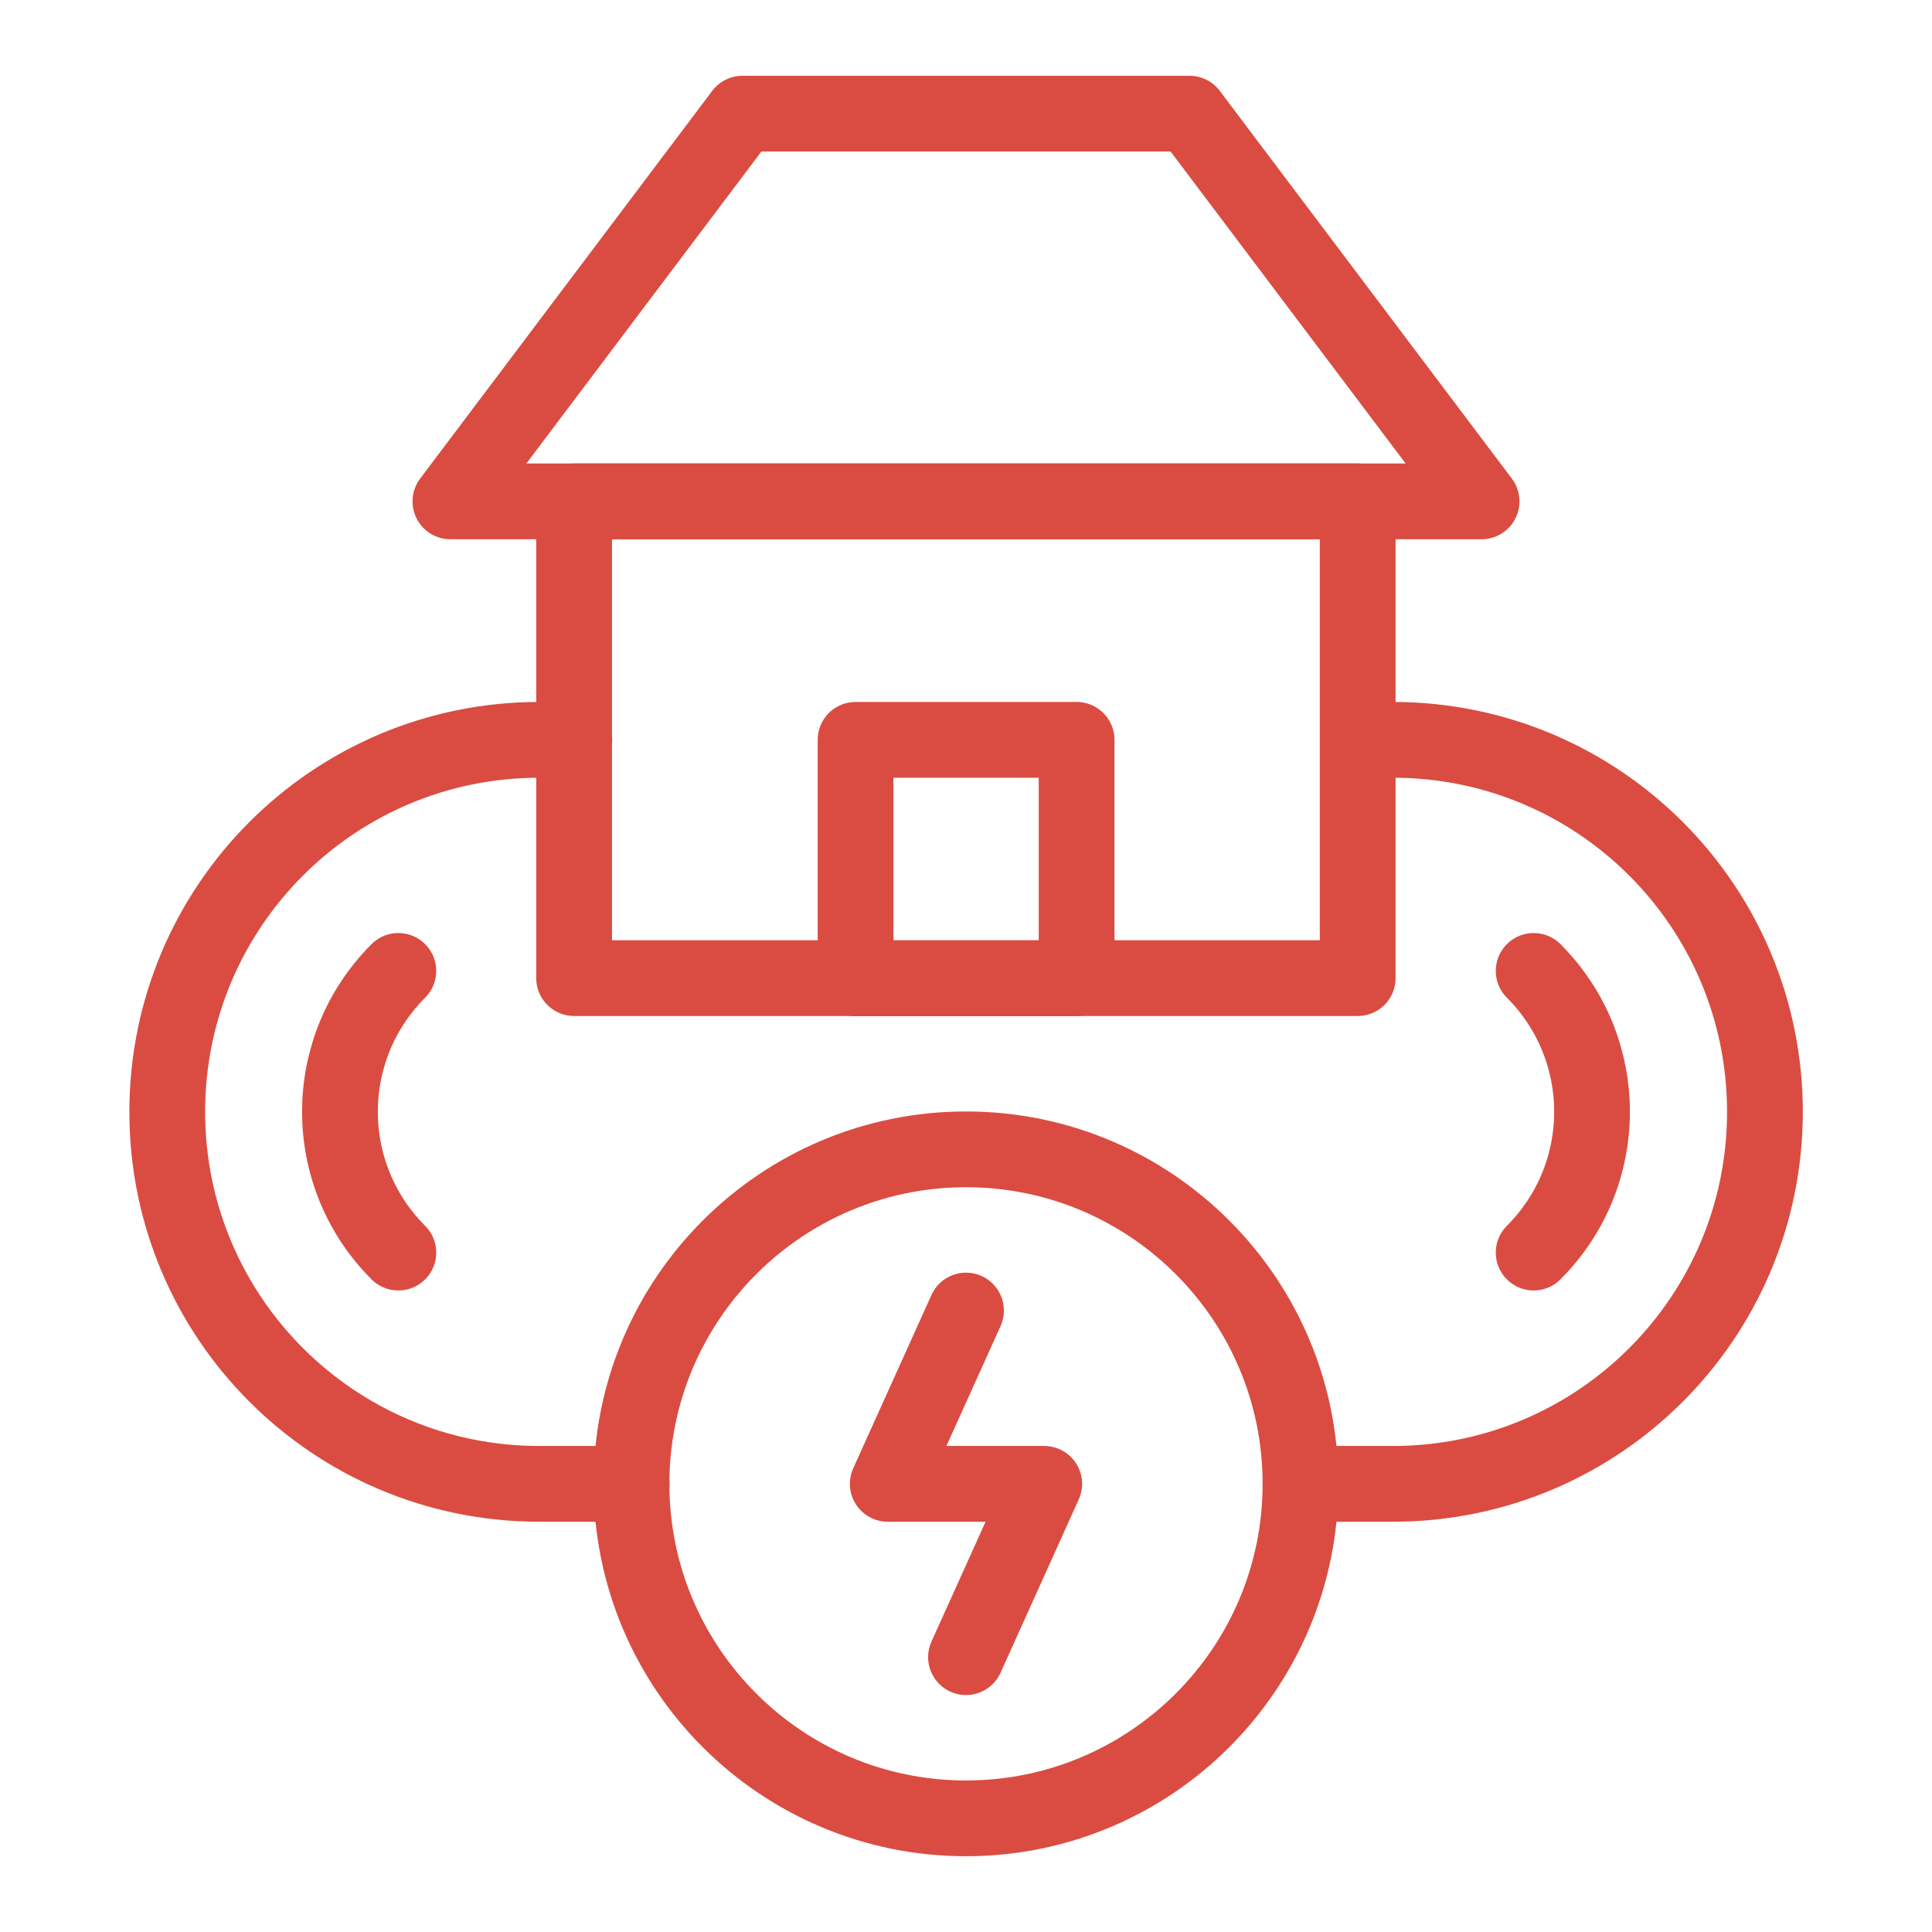 <?xml version="1.0" encoding="UTF-8"?><svg id="Layer_1" xmlns="http://www.w3.org/2000/svg" viewBox="0 0 102 102"><defs><style>.cls-1{fill:none;stroke:#da4c41;stroke-linecap:round;stroke-linejoin:round;stroke-width:4px;}</style></defs><path class="cls-1" d="m68.66,78.34h4.88c10.85,0,19.64-8.79,19.64-19.64s-8.79-19.64-19.64-19.64h-1.85"/><path class="cls-1" d="m30.32,39.06h-1.85c-10.85,0-19.64,8.79-19.64,19.64s8.79,19.64,19.64,19.64h4.88"/><rect class="cls-1" x="30.31" y="26.47" width="41.37" height="25.17"/><polygon class="cls-1" points="62.8 6 39.2 6 23.78 26.47 78.22 26.47 62.8 6"/><rect class="cls-1" x="45.17" y="39.06" width="11.67" height="12.59"/><path class="cls-1" d="m21.03,66.13c-4.11-4.11-4.11-10.76,0-14.87"/><path class="cls-1" d="m80.97,66.13c4.11-4.11,4.11-10.76,0-14.87"/><path class="cls-1" d="m68.66,78.34c0,9.75-7.91,17.66-17.66,17.66s-17.66-7.91-17.66-17.66,7.91-17.66,17.66-17.66,17.66,7.91,17.66,17.66Z"/><polyline class="cls-1" points="51 87.49 55.13 78.34 46.87 78.34 51 69.19"/></svg>